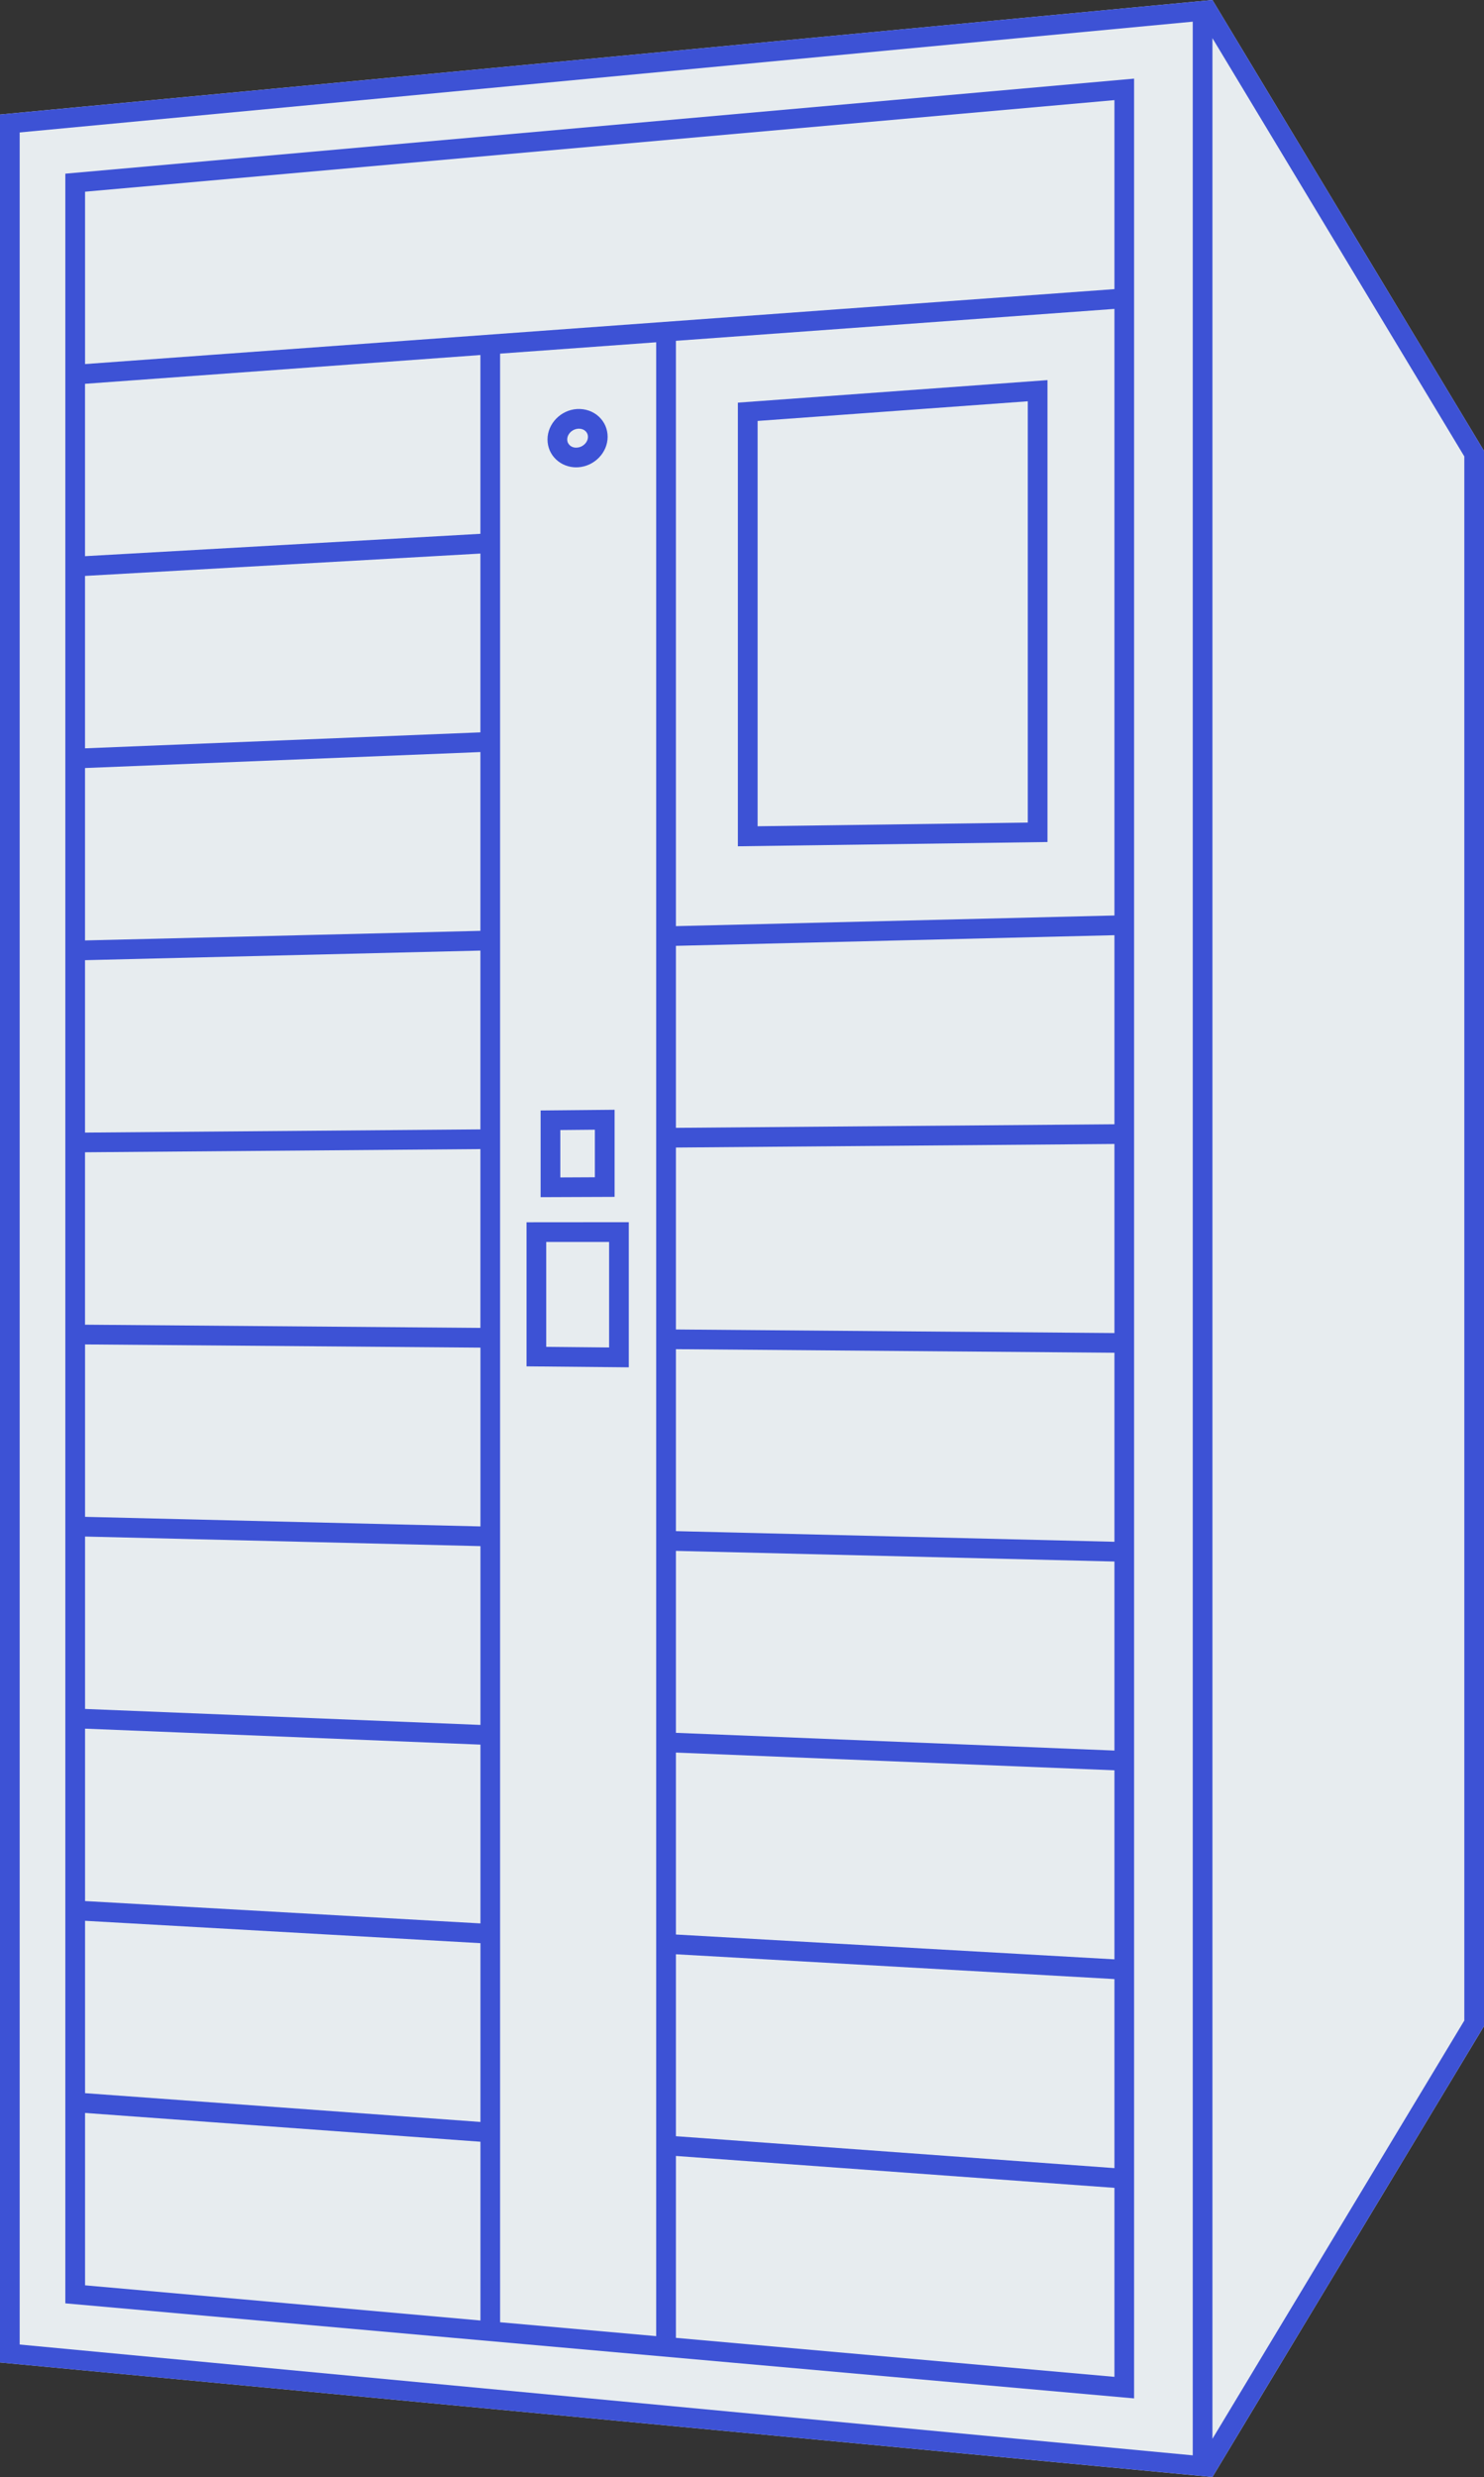 <?xml version="1.0" encoding="UTF-8"?> <svg xmlns="http://www.w3.org/2000/svg" id="Layer_2" viewBox="0 0 362.53 604.85"><rect x="0" y="0" width="362.53" height="604.85" fill="#333333" stroke="none"/><defs><style> .cls-1 { fill: #e7ecef; } .cls-1, .cls-2 { stroke-width: 0px; } .cls-2 { fill: #3d52d5; } </style></defs><g id="Layer_1-2"><g><polygon class="cls-1" points="0 27.96 0 576.88 296.19 604.85 362.53 494.75 362.53 110.1 296.19 0 0 27.96"></polygon><path class="cls-2" d="M255.89,205.61v-112.79l-75.63,5.5v108.33l75.63-1.04ZM185.08,102.79l66-4.8v102.87l-66,.9v-98.98ZM150.14,270.99l-18.07.17v21.17l18.07-.07v-21.27ZM145.32,287.47l-8.44.04v-11.57l8.44-.08v11.62ZM128.63,298.46v35.18l24.98.24v-35.44l-24.98.02ZM148.8,329.03l-15.36-.15v-25.61h15.36s0,25.76,0,25.76ZM277.06,19.2L15.96,42.41v520.03l261.09,23.21V19.2ZM117.36,324.25l-96.59-.78v-42.1l96.59-.78v43.66ZM20.78,328.29l96.59.78v43.66l-96.59-2.34v-42.1ZM117.36,275.78l-96.59.78v-42.1l96.59-2.34v43.66ZM20.78,375.2l96.59,2.34v43.66l-96.59-3.9v-42.1ZM117.36,227.3l-96.59,2.34v-42.1l96.59-3.9v43.66ZM20.78,422.11l96.59,3.9v43.66l-96.59-5.46v-42.1ZM117.36,178.83l-96.59,3.9v-42.1l96.59-5.46v43.66ZM117.36,130.35l-96.59,5.46v-42.09l96.59-7.03v43.65ZM20.78,469.03l96.59,5.46v43.66l-96.59-7.03v-42.09ZM122.17,86.35l38.13-2.77v486.87l-38.13-3.39V86.35ZM272.25,376.48l-107.13-2.6v-44.43l107.13.87v46.17ZM272.25,325.51l-107.13-.87v-44.43l107.13-.87v46.17ZM165.12,427.95l107.13,4.33v46.16l-107.13-6.06v-44.43ZM165.12,423.13v-44.43l107.13,2.6v46.16l-107.13-4.33ZM272.25,274.53l-107.13.87v-44.44l107.13-2.6v46.17ZM165.12,477.2l107.13,6.06v46.16l-107.13-7.79v-44.43ZM272.25,223.55l-107.13,2.6V83.22l107.13-7.79v148.12ZM272.25,24.45v46.15L20.78,88.9v-42.09l251.47-22.36ZM20.78,515.95l96.59,7.03v43.65l-96.59-8.59v-42.09ZM165.12,570.87v-44.42l107.13,7.79v46.15l-107.13-9.52ZM140.77,114.11c.16,0,.31,0,.47-.01,3.97-.25,7.2-3.58,7.2-7.43,0-1.89-.75-3.63-2.13-4.92-1.41-1.33-3.37-1.99-5.38-1.87-3.96.26-7.18,3.59-7.18,7.43,0,1.88.75,3.63,2.12,4.91,1.3,1.22,3.06,1.9,4.9,1.9ZM141.25,104.68c.06,0,.13,0,.19,0,.62,0,1.18.21,1.59.59.27.26.6.71.6,1.4,0,1.33-1.23,2.54-2.69,2.63-.69.06-1.32-.16-1.77-.59-.27-.26-.6-.71-.6-1.4,0-1.33,1.23-2.53,2.68-2.62ZM296.19,0L2.18,27.76l-2.18.2v548.92l296.19,27.96,65.99-109.52.35-.58V110.1L296.19,0ZM291.38,599.56L4.81,572.5V32.34L291.38,5.29v594.27ZM357.72,493.39l-61.53,102.13V9.32l61.53,102.13v381.94Z"></path></g></g></svg> 